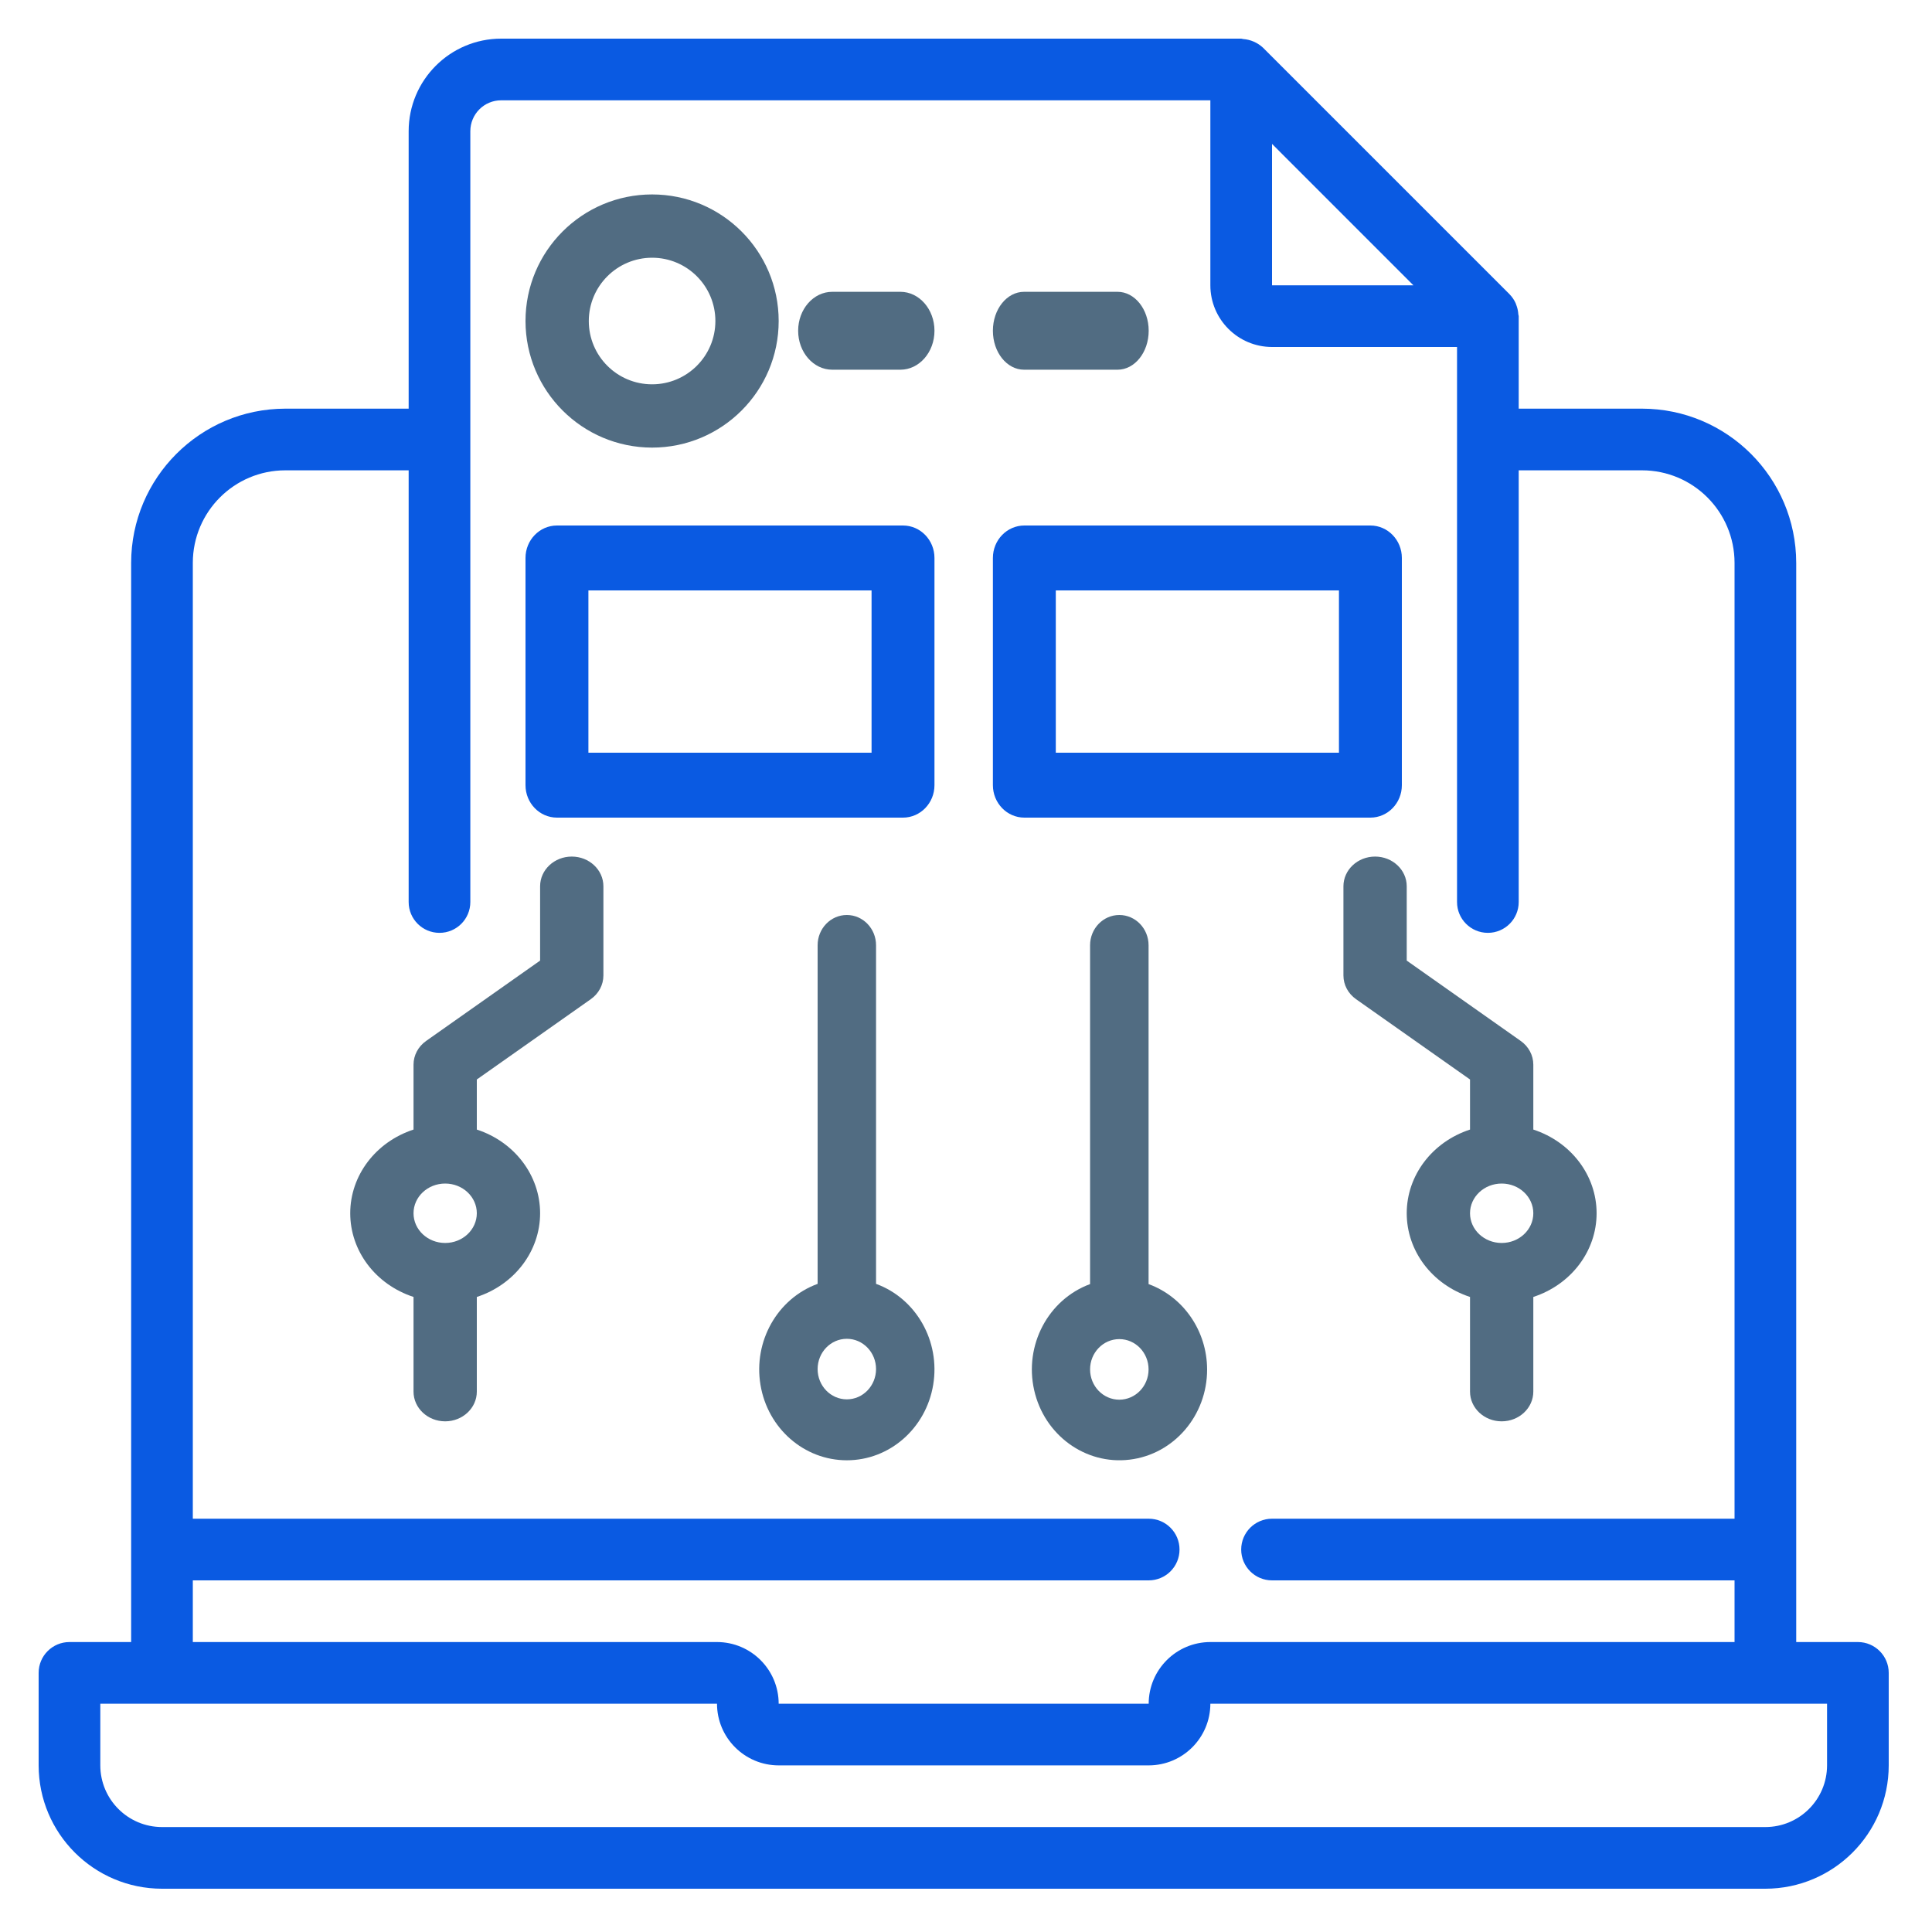 <?xml version="1.0" encoding="UTF-8"?>
<svg width="50px" height="50px" viewBox="0 0 50 50" version="1.1" xmlns="http://www.w3.org/2000/svg" xmlns:xlink="http://www.w3.org/1999/xlink">
    <!-- Generator: Sketch 60.1 (88133) - https://sketch.com -->
    <title>Artboard</title>
    <desc>Created with Sketch.</desc>
    <g id="Page-1" stroke="none" stroke-width="1" fill="none" fill-rule="evenodd">
        <g id="Artboard" fill-rule="nonzero">
            <g id="Icon_Electronic-recording-of-deposits" transform="translate(1, 1)">
                <path d="M47.082,41.496 L45.486,41.496 L45.486,13.566 C45.483,11.364 43.698,9.579 41.496,9.576 L38.304,9.576 L38.304,7.182 C38.304,7.165 38.295,7.151 38.294,7.134 C38.29,7.062 38.276,6.99 38.252,6.922 C38.242,6.896 38.236,6.872 38.225,6.847 C38.188,6.764 38.136,6.687 38.073,6.622 L38.07,6.618 L31.687,0.235 L31.684,0.232 C31.543,0.102 31.363,0.024 31.172,0.01 C31.155,0.009 31.14,0 31.122,0 L11.97,0 C10.648,0.001 9.577,1.073 9.576,2.394 L9.576,9.576 L6.384,9.576 C4.182,9.579 2.397,11.364 2.394,13.566 L2.394,41.496 L0.798,41.496 C0.357,41.496 0,41.853 0,42.294 L0,44.688 C0.002,46.45 1.43,47.878 3.192,47.88 L44.688,47.88 C46.45,47.878 47.878,46.45 47.88,44.688 L47.88,42.294 C47.88,41.853 47.523,41.496 47.082,41.496 L47.082,41.496 Z M31.92,2.724 L35.579,6.384 L31.92,6.384 L31.92,2.724 Z M3.99,39.9 L28.728,39.9 C29.169,39.9 29.526,39.543 29.526,39.102 C29.526,38.661 29.169,38.304 28.728,38.304 L3.99,38.304 L3.99,13.566 C3.992,12.244 5.062,11.173 6.384,11.172 L9.576,11.172 L9.576,22.344 C9.576,22.785 9.933,23.142 10.374,23.142 C10.815,23.142 11.172,22.785 11.172,22.344 L11.172,2.394 C11.173,1.954 11.529,1.596 11.97,1.596 L30.324,1.596 L30.324,6.384 C30.325,7.265 31.039,7.979 31.92,7.98 L36.708,7.98 L36.708,22.344 C36.708,22.785 37.065,23.142 37.506,23.142 C37.947,23.142 38.304,22.785 38.304,22.344 L38.304,11.172 L41.496,11.172 C42.818,11.173 43.888,12.244 43.89,13.566 L43.89,38.304 L31.92,38.304 C31.479,38.304 31.122,38.661 31.122,39.102 C31.122,39.543 31.479,39.9 31.92,39.9 L43.89,39.9 L43.89,41.496 L30.324,41.496 C29.443,41.497 28.729,42.211 28.728,43.092 L19.152,43.092 C19.151,42.211 18.437,41.497 17.556,41.496 L3.99,41.496 L3.99,39.9 Z M46.284,44.688 C46.283,45.569 45.569,46.283 44.688,46.284 L3.192,46.284 C2.311,46.283 1.597,45.569 1.596,44.688 L1.596,43.092 L17.556,43.092 C17.557,43.973 18.271,44.687 19.152,44.688 L28.728,44.688 C29.609,44.687 30.323,43.973 30.324,43.092 L46.284,43.092 L46.284,44.688 Z" id="Shape" fill="#0A5AE2"></path>
                <path d="M15.876,10.584 C17.685,10.584 19.152,9.117 19.152,7.308 C19.152,5.499 17.685,4.032 15.876,4.032 C14.067,4.032 12.6,5.499 12.6,7.308 C12.602,9.117 14.067,10.582 15.876,10.584 Z M15.876,5.67 C16.781,5.67 17.514,6.403 17.514,7.308 C17.514,8.213 16.781,8.946 15.876,8.946 C14.971,8.946 14.238,8.213 14.238,7.308 C14.239,6.404 14.972,5.671 15.876,5.67 Z" id="Shape" fill="#516C82"></path>
                <path d="M20.538,8.568 L22.302,8.568 C22.789,8.568 23.184,8.117 23.184,7.56 C23.184,7.003 22.789,6.552 22.302,6.552 L20.538,6.552 C20.051,6.552 19.656,7.003 19.656,7.56 C19.656,8.117 20.051,8.568 20.538,8.568 Z" id="Path" fill="#516C82"></path>
                <path d="M25.502,8.568 L27.922,8.568 C28.367,8.568 28.728,8.117 28.728,7.56 C28.728,7.003 28.367,6.552 27.922,6.552 L25.502,6.552 C25.057,6.552 24.696,7.003 24.696,7.56 C24.696,8.117 25.057,8.568 25.502,8.568 Z" id="Path" fill="#516C82"></path>
                <path d="M22.37,12.6 L13.414,12.6 C12.965,12.6 12.6,12.976 12.6,13.44 L12.6,19.32 C12.6,19.784 12.965,20.16 13.414,20.16 L22.37,20.16 C22.819,20.16 23.184,19.784 23.184,19.32 L23.184,13.44 C23.184,12.976 22.819,12.6 22.37,12.6 Z M21.556,18.48 L14.228,18.48 L14.228,14.28 L21.556,14.28 L21.556,18.48 Z" id="Shape" fill="#0A5AE2"></path>
                <path d="M34.466,20.16 C34.915,20.16 35.28,19.784 35.28,19.32 L35.28,13.44 C35.28,12.976 34.915,12.6 34.466,12.6 L25.51,12.6 C25.061,12.6 24.696,12.976 24.696,13.44 L24.696,19.32 C24.696,19.784 25.061,20.16 25.51,20.16 L34.466,20.16 Z M26.324,14.28 L33.652,14.28 L33.652,18.48 L26.324,18.48 L26.324,14.28 Z" id="Shape" fill="#0A5AE2"></path>
                <path d="M11.34,28.233 L11.34,26.937 L14.288,24.86 C14.495,24.715 14.616,24.487 14.616,24.245 L14.616,21.937 C14.616,21.512 14.249,21.168 13.797,21.168 C13.345,21.168 12.978,21.512 12.978,21.937 L12.978,23.86 L10.03,25.938 C9.823,26.083 9.702,26.311 9.702,26.553 L9.702,28.233 C8.721,28.554 8.064,29.423 8.064,30.399 C8.064,31.375 8.721,32.244 9.702,32.565 L9.702,35.015 C9.702,35.439 10.069,35.784 10.521,35.784 C10.973,35.784 11.34,35.439 11.34,35.015 L11.34,32.565 C12.321,32.244 12.978,31.375 12.978,30.399 C12.978,29.423 12.321,28.554 11.34,28.233 L11.34,28.233 Z M10.521,31.168 C10.069,31.168 9.702,30.824 9.702,30.399 C9.702,29.974 10.069,29.63 10.521,29.63 C10.973,29.63 11.34,29.974 11.34,30.399 C11.339,30.824 10.973,31.168 10.521,31.168 Z" id="Shape" fill="#516C82"></path>
                <path d="M21.672,32.226 L21.672,23.463 C21.672,23.031 21.333,22.68 20.916,22.68 C20.498,22.68 20.16,23.031 20.16,23.463 L20.16,32.226 C19.119,32.607 18.494,33.711 18.681,34.839 C18.867,35.967 19.811,36.792 20.916,36.792 C22.021,36.792 22.964,35.967 23.151,34.839 C23.338,33.711 22.713,32.607 21.672,32.226 Z M20.916,35.215 C20.498,35.215 20.16,34.864 20.16,34.432 C20.16,33.999 20.498,33.648 20.916,33.648 C21.333,33.648 21.672,33.999 21.672,34.432 C21.671,34.864 21.333,35.215 20.916,35.215 Z" id="Shape" fill="#516C82"></path>
                <path d="M33.768,21.937 L33.768,24.245 C33.768,24.487 33.889,24.715 34.096,24.86 L37.044,26.937 L37.044,28.233 C36.063,28.554 35.406,29.423 35.406,30.399 C35.406,31.375 36.063,32.244 37.044,32.565 L37.044,35.015 C37.044,35.439 37.411,35.784 37.863,35.784 C38.315,35.784 38.682,35.439 38.682,35.015 L38.682,32.565 C39.663,32.244 40.32,31.375 40.32,30.399 C40.32,29.423 39.663,28.554 38.682,28.233 L38.682,26.553 C38.682,26.311 38.561,26.083 38.354,25.938 L35.406,23.86 L35.406,21.937 C35.406,21.512 35.039,21.168 34.587,21.168 C34.135,21.168 33.768,21.512 33.768,21.937 L33.768,21.937 Z M37.863,29.63 C38.315,29.63 38.682,29.974 38.682,30.399 C38.682,30.824 38.315,31.168 37.863,31.168 C37.411,31.168 37.044,30.824 37.044,30.399 C37.044,29.975 37.411,29.63 37.863,29.63 Z" id="Shape" fill="#516C82"></path>
                <path d="M30.24,34.44 C30.237,33.447 29.631,32.563 28.725,32.232 L28.725,23.464 C28.725,23.031 28.386,22.68 27.968,22.68 C27.55,22.68 27.211,23.031 27.211,23.464 L27.211,32.232 C26.125,32.633 25.502,33.814 25.764,34.976 C26.025,36.139 27.088,36.914 28.233,36.776 C29.379,36.639 30.242,35.634 30.24,34.44 L30.24,34.44 Z M27.968,35.224 C27.55,35.224 27.211,34.873 27.211,34.44 C27.211,34.007 27.55,33.656 27.968,33.656 C28.386,33.656 28.725,34.007 28.725,34.44 C28.725,34.873 28.386,35.223 27.968,35.224 L27.968,35.224 Z" id="Shape" fill="#516C82"></path>
            </g>
        </g>
    </g>
</svg>
